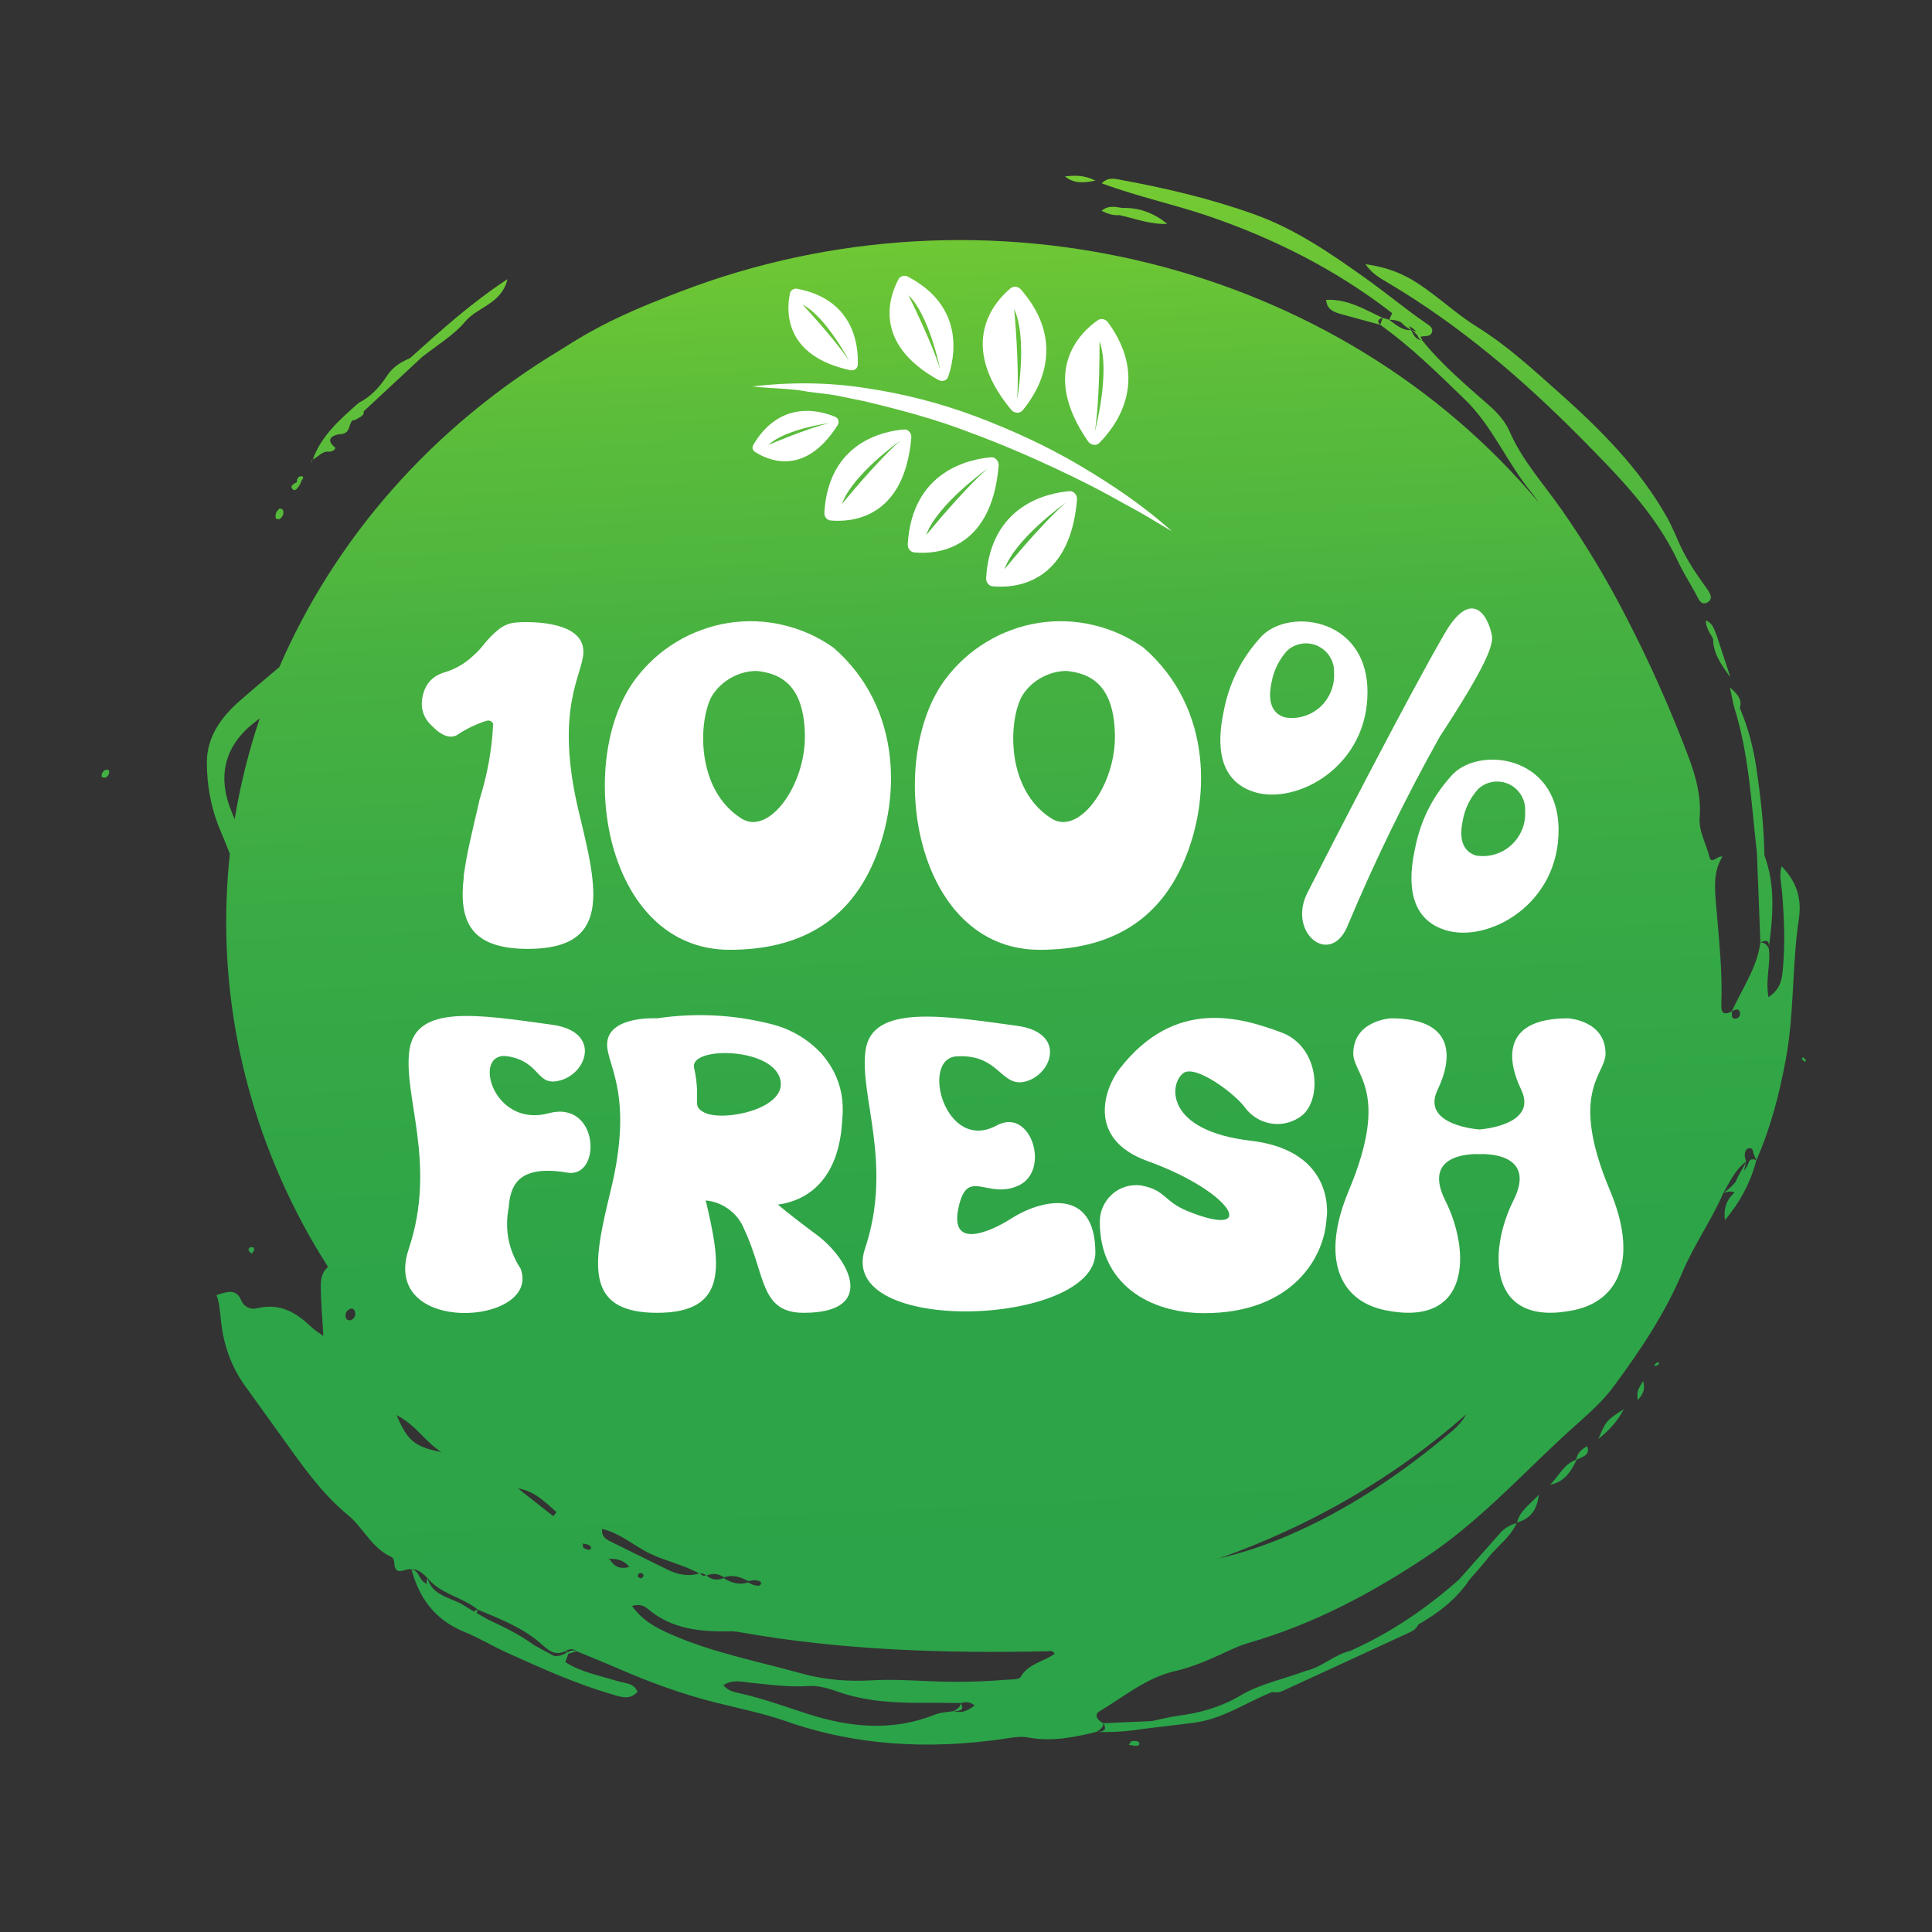 <svg xmlns="http://www.w3.org/2000/svg" xmlns:xlink="http://www.w3.org/1999/xlink" width="90" viewBox="0 0 67.5 67.5" height="90" preserveAspectRatio="xMidYMid meet"><rect x="0" y="0" width="67.5" height="67.5" fill="#333333" stroke="none"/><defs><clipPath id="25657d6dea"><path d="M 3.543 6.051 L 63.102 6.051 L 63.102 61 L 3.543 61 Z M 3.543 6.051 " clip-rule="nonzero"></path></clipPath><clipPath id="205f1c9390"><path d="M 10.914 16.07 C 10.906 16.098 10.898 16.125 10.891 16.152 C 10.887 16.137 10.875 16.117 10.883 16.109 C 10.891 16.094 10.902 16.082 10.914 16.07 Z M 39.109 7.516 C 39.66 7.633 40.191 7.852 40.781 7.82 C 40.324 7.449 39.809 7.246 39.207 7.266 C 38.977 7.23 38.738 7.16 38.488 7.363 C 38.723 7.484 38.906 7.531 39.109 7.516 Z M 10.922 16.059 C 10.918 16.062 10.918 16.066 10.914 16.07 C 10.918 16.066 10.922 16.062 10.926 16.059 Z M 39.543 60.832 C 39.508 60.836 39.48 60.906 39.438 60.961 C 39.527 60.973 39.609 60.996 39.691 60.996 C 39.789 60.996 39.852 60.934 39.773 60.859 C 39.727 60.816 39.617 60.82 39.543 60.832 Z M 10.445 16.984 C 10.492 16.926 10.512 16.844 10.543 16.773 C 10.598 16.73 10.605 16.648 10.559 16.641 C 10.406 16.625 10.375 16.73 10.371 16.848 C 10.273 16.895 10.129 16.969 10.207 17.07 C 10.305 17.203 10.387 17.051 10.445 16.984 Z M 10.93 16.051 C 10.926 16.055 10.926 16.055 10.922 16.059 L 10.926 16.059 C 10.93 16.059 10.93 16.055 10.93 16.051 Z M 10.93 16.051 C 11.223 15.223 11.883 14.648 12.539 14.07 C 12.973 13.855 13.277 13.5 13.52 13.133 C 13.727 12.816 14.004 12.652 14.332 12.508 C 15.383 11.566 16.418 10.617 17.73 9.754 C 17.527 10.617 16.676 10.727 16.258 11.23 C 15.848 11.719 15.254 12.07 14.738 12.48 C 14.062 13.109 13.387 13.738 12.711 14.367 C 12.711 14.367 12.707 14.367 12.707 14.363 C 12.719 14.449 12.684 14.512 12.605 14.559 C 12.559 14.586 12.512 14.613 12.465 14.641 C 12.418 14.672 12.367 14.688 12.312 14.688 C 12.164 14.844 12.254 15.164 11.867 15.172 C 11.758 15.176 11.297 15.293 11.691 15.621 C 11.777 15.691 11.586 15.789 11.496 15.781 C 11.234 15.754 11.125 15.973 10.93 16.051 Z M 12.707 14.355 C 12.707 14.359 12.707 14.359 12.707 14.359 L 12.711 14.367 C 12.711 14.367 12.707 14.355 12.707 14.355 Z M 59.852 22.316 C 59.852 22.777 60.078 23.156 60.457 23.664 C 60.266 23.078 60.129 22.664 59.992 22.246 C 59.898 22.043 59.879 21.797 59.598 21.672 C 59.598 21.93 59.742 22.117 59.852 22.316 Z M 57.215 48.918 C 57.391 48.734 57.496 48.547 57.406 48.25 C 57.195 48.598 57.195 48.598 57.215 48.918 Z M 62.949 37.004 C 62.988 37.039 63.023 37.07 63.062 37.102 C 63.074 37.078 63.102 37.043 63.094 37.031 C 63.059 36.996 63.023 36.965 62.984 36.934 C 62.973 36.957 62.961 36.98 62.949 37.004 Z M 56.73 49.234 C 56.129 49.621 56.105 49.648 55.844 50.277 C 56.188 49.992 56.5 49.688 56.73 49.234 Z M 38.273 6.309 C 37.852 6.105 37.531 6.129 37.207 6.164 C 37.48 6.383 37.789 6.418 38.273 6.309 Z M 33.562 59.5 C 33.562 59.648 33.434 59.707 33.328 59.781 C 33.531 59.777 33.711 59.758 33.562 59.5 Z M 54.156 51.875 C 54.672 51.773 54.891 51.398 55.086 51 C 55.273 50.895 55.57 50.859 55.453 50.527 C 55.246 50.637 55.102 50.777 55.07 50.996 C 54.621 51.164 54.457 51.582 54.156 51.875 Z M 9.879 17.805 C 9.871 17.785 9.777 17.762 9.762 17.773 C 9.648 17.863 9.605 17.977 9.637 18.117 C 9.684 18.125 9.742 18.152 9.766 18.137 C 9.887 18.055 9.934 17.938 9.879 17.805 Z M 55.211 15.281 C 56.523 16.609 57.832 17.926 58.621 19.605 C 58.801 19.988 59.031 20.355 59.238 20.73 C 59.328 20.887 59.406 21.16 59.629 21.059 C 59.91 20.93 59.715 20.676 59.602 20.52 C 59.266 20.055 58.949 19.586 58.711 19.074 C 58.555 18.734 58.418 18.387 58.234 18.062 C 57.285 16.379 55.918 15 54.449 13.699 C 53.547 12.898 52.668 12.082 51.613 11.426 C 50.887 10.977 50.262 10.375 49.539 9.902 C 49.02 9.562 48.457 9.332 47.703 9.23 C 47.973 9.602 48.258 9.738 48.512 9.891 C 51.027 11.387 53.195 13.246 55.211 15.281 Z M 57.797 47.691 C 57.812 47.703 57.836 47.727 57.848 47.723 C 57.887 47.711 57.926 47.691 57.957 47.664 C 57.984 47.625 57.953 47.598 57.887 47.598 C 57.855 47.629 57.824 47.66 57.797 47.691 Z M 21.305 54.461 L 21.301 54.477 Z M 49.297 11.531 L 49.301 11.535 C 49.301 11.535 49.305 11.535 49.309 11.535 Z M 48.535 11.172 C 48.57 11.094 48.605 11.016 48.641 10.941 C 46.715 9.449 44.559 8.348 42.203 7.543 C 41.004 7.137 39.754 6.871 38.492 6.406 C 38.707 6.184 38.918 6.242 39.121 6.277 C 40.715 6.57 42.289 6.938 43.812 7.484 C 45.27 8.004 46.508 8.867 47.727 9.734 C 48.426 10.23 49.086 10.785 49.793 11.273 C 49.93 11.367 50.109 11.457 50.012 11.645 C 49.941 11.781 49.75 11.723 49.621 11.77 C 49.656 11.801 49.68 11.84 49.688 11.891 C 49.586 11.863 49.555 11.797 49.527 11.723 C 49.453 11.66 49.41 11.562 49.309 11.535 C 49.305 11.535 49.305 11.535 49.305 11.535 C 49.301 11.535 49.301 11.531 49.297 11.531 C 49.297 11.531 49.301 11.531 49.301 11.531 C 49.168 11.461 49.051 11.367 48.949 11.258 C 48.82 11.195 48.68 11.168 48.535 11.172 Z M 49.234 11.395 C 49.23 11.395 49.23 11.391 49.227 11.391 C 49.254 11.438 49.277 11.488 49.305 11.535 C 49.367 11.535 49.426 11.559 49.477 11.594 C 49.461 11.559 49.438 11.531 49.406 11.512 C 49.355 11.465 49.297 11.426 49.234 11.395 Z M 61.066 40.699 C 61.02 40.773 60.973 40.844 60.926 40.918 C 60.961 40.805 60.984 40.695 61.004 40.582 C 60.906 40.824 60.727 41.043 60.641 41.293 C 60.516 41.441 60.375 41.57 60.215 41.676 C 60.34 41.648 60.469 41.59 60.598 41.672 C 60.293 41.938 60.219 42.266 60.266 42.629 C 60.793 42 61.164 41.309 61.363 40.539 C 61.176 40.445 61.105 40.543 61.066 40.699 Z M 48.305 11.105 C 47.684 10.82 47.098 10.438 46.332 10.477 C 46.363 10.852 46.648 10.914 46.918 10.992 C 47.352 11.113 47.789 11.227 48.223 11.348 C 48.098 11.223 48.148 11.148 48.305 11.105 Z M 38.309 60.508 C 38.879 60.535 39.445 60.484 40.008 60.395 C 40.57 60.328 41.137 60.262 41.699 60.191 C 42.719 60.062 43.531 59.48 44.445 59.117 C 44.59 59.145 44.727 59.125 44.855 59.059 C 46.324 58.383 47.793 57.707 49.262 57.027 C 49.391 56.969 49.496 56.883 49.555 56.758 L 49.555 56.754 C 50.273 56.348 50.902 55.852 51.352 55.176 C 51.562 54.934 51.785 54.695 51.98 54.441 C 52.305 54.02 52.781 53.707 52.988 53.207 C 52.777 53.281 52.582 53.371 52.434 53.539 C 51.949 54.09 51.461 54.637 50.977 55.184 C 49.84 56.191 48.59 57.047 47.172 57.68 C 46.602 57.812 46.191 58.254 45.613 58.379 C 44.852 58.668 44.031 58.824 43.324 59.246 C 42.664 59.637 41.934 59.848 41.16 59.945 C 40.852 59.988 40.551 60.066 40.246 60.129 L 38.551 60.207 C 38.699 60.469 38.527 60.504 38.309 60.508 Z M 3.809 26.918 C 3.809 26.902 3.715 26.883 3.684 26.898 C 3.582 26.949 3.539 27.035 3.555 27.152 C 3.602 27.156 3.66 27.184 3.688 27.168 C 3.789 27.113 3.832 27.023 3.809 26.918 Z M 26.148 55.242 L 26.145 55.266 C 26.145 55.254 26.148 55.242 26.148 55.242 Z M 26.145 55.266 L 26.137 55.289 C 26.137 55.289 26.141 55.277 26.145 55.266 Z M 61.797 33.129 C 61.938 32.043 62.043 30.953 61.645 29.887 C 61.629 28.871 61.516 27.859 61.367 26.855 C 61.262 26.129 61.078 25.422 60.785 24.738 C 60.887 24.414 60.656 24.215 60.438 24.012 C 60.484 24.23 60.531 24.453 60.578 24.676 C 61.113 26.344 61.184 28.078 61.383 29.793 C 61.422 30.836 61.465 31.883 61.504 32.926 C 61.754 32.805 61.828 32.902 61.797 33.129 Z M 19.836 57.723 C 19.812 57.691 19.781 57.68 19.742 57.688 C 19.766 57.703 19.785 57.719 19.809 57.738 C 19.773 57.754 19.742 57.77 19.711 57.785 C 19.598 57.848 19.48 57.871 19.355 57.855 C 19.125 57.73 18.898 57.609 18.668 57.484 C 18.168 57.113 17.602 56.844 17.035 56.574 C 16.926 56.508 16.812 56.453 16.703 56.387 C 16.688 56.379 16.672 56.367 16.652 56.355 C 16.668 56.316 16.68 56.277 16.695 56.238 C 16.645 56.246 16.598 56.27 16.562 56.305 C 16.352 56.188 16.16 56.039 15.93 55.945 C 15.512 55.773 15.059 55.625 14.938 55.133 C 14.91 55.203 14.898 55.277 14.906 55.352 C 14.879 55.328 14.848 55.312 14.824 55.285 C 14.633 55.168 14.645 54.883 14.375 54.824 C 14.637 55.801 15.164 56.574 16.199 57.004 C 16.719 57.215 17.203 57.508 17.715 57.742 C 18.895 58.273 20.074 58.812 21.332 59.18 C 21.656 59.273 21.984 59.426 22.273 59.109 C 22.152 58.789 21.828 58.816 21.57 58.734 C 20.953 58.539 20.301 58.426 19.75 58.07 C 19.785 57.973 19.82 57.875 19.859 57.777 C 19.953 57.75 20.051 57.723 20.145 57.691 C 20.023 57.633 19.93 57.676 19.836 57.723 Z M 7.723 46.176 C 7.688 45.867 7.676 45.555 7.566 45.246 C 7.934 45.133 8.25 45.004 8.43 45.438 C 8.527 45.664 8.75 45.766 8.988 45.707 C 9.797 45.512 10.363 45.871 10.883 46.367 C 11 46.48 11.148 46.566 11.297 46.676 C 11.266 46.086 11.211 45.512 11.207 44.938 C 11.203 44.613 11.297 44.391 11.461 44.266 C 11.152 43.773 10.852 43.277 10.578 42.762 C 8.355 38.602 7.566 34.133 8.031 29.832 C 7.918 29.543 7.801 29.258 7.68 28.969 C 7.367 28.223 7.23 27.438 7.227 26.637 C 7.227 25.754 7.719 25.062 8.375 24.488 C 8.828 24.09 9.293 23.699 9.758 23.309 C 11.68 18.863 15.047 14.941 19.617 12.203 C 20.168 11.844 20.734 11.52 21.324 11.227 C 21.941 10.922 22.57 10.656 23.203 10.41 C 23.336 10.355 23.469 10.305 23.602 10.254 C 23.648 10.234 23.695 10.215 23.742 10.199 C 34.5 6.059 46.789 9.223 53.77 17.566 C 53.676 17.434 53.582 17.305 53.48 17.176 C 52.641 16.148 52.148 14.895 51.176 13.953 C 50.234 13.043 49.305 12.121 48.223 11.348 C 48.25 11.266 48.277 11.184 48.305 11.105 C 48.383 11.125 48.461 11.148 48.535 11.172 C 48.766 11.34 48.973 11.543 49.301 11.535 C 49.387 11.691 49.449 11.871 49.688 11.891 C 50.371 12.742 51.215 13.449 52.043 14.18 C 52.336 14.438 52.594 14.734 52.742 15.074 C 53.184 16.094 53.945 16.922 54.578 17.832 C 55.406 19.02 56.148 20.258 56.812 21.551 C 57.637 23.145 58.367 24.781 59 26.461 C 59.25 27.133 59.441 27.828 59.383 28.555 C 59.344 29.043 59.609 29.473 59.723 29.93 C 59.797 30.223 59.973 29.898 60.18 29.926 C 59.852 30.453 59.91 31.008 59.953 31.57 C 60.047 32.734 60.184 33.895 60.141 35.062 C 60.133 35.297 60.145 35.516 60.504 35.336 C 60.504 35.336 60.504 35.336 60.504 35.34 C 60.863 34.543 61.391 33.809 61.504 32.926 C 61.656 32.93 61.734 33.016 61.797 33.129 C 61.875 33.672 61.668 34.219 61.789 34.84 C 62.18 34.57 62.254 34.258 62.285 33.91 C 62.375 32.984 62.336 32.059 62.258 31.133 C 62.23 30.848 62.156 30.559 62.246 30.266 C 62.695 30.727 62.973 31.297 62.848 32.109 C 62.602 33.742 62.695 35.391 62.391 37.016 C 62.168 38.223 61.863 39.402 61.363 40.539 C 61.336 40.465 61.301 40.395 61.273 40.324 C 61.238 40.238 61.262 40.098 61.109 40.117 C 60.984 40.133 60.961 40.258 60.957 40.359 C 60.957 40.434 60.988 40.508 61.004 40.582 C 60.621 40.871 60.438 41.289 60.211 41.676 C 59.801 42.625 59.184 43.492 58.785 44.438 C 58.176 45.883 57.312 47.18 56.375 48.441 C 55.879 49.117 55.188 49.652 54.574 50.227 C 53.027 51.668 51.594 53.223 49.793 54.418 C 47.879 55.688 45.859 56.758 43.602 57.406 C 43.332 57.484 43.074 57.605 42.82 57.723 C 42.254 57.984 41.695 58.234 41.078 58.379 C 40.051 58.609 39.273 59.277 38.414 59.789 C 38.203 59.918 38.352 60.109 38.551 60.207 C 38.543 60.359 38.426 60.434 38.309 60.508 C 37.535 60.695 36.758 60.859 35.949 60.707 C 35.637 60.645 35.328 60.715 35.02 60.758 C 32.438 61.129 29.906 60.996 27.441 60.129 C 26.641 59.852 25.801 59.684 24.977 59.477 C 23.785 59.176 22.656 58.758 21.547 58.273 C 21.086 58.07 20.613 57.887 20.145 57.691 C 20.012 57.578 19.879 57.617 19.742 57.688 C 19.383 57.871 19.133 57.633 18.926 57.449 C 18.285 56.875 17.484 56.566 16.695 56.238 C 16.16 55.797 15.383 55.695 14.938 55.133 C 14.777 54.984 14.633 54.82 14.375 54.824 C 14.164 54.781 13.797 55.109 13.777 54.605 C 13.773 54.535 13.738 54.426 13.684 54.402 C 12.98 54.086 12.707 53.387 12.152 52.93 C 11.188 52.133 10.5 51.113 9.785 50.121 C 9.375 49.551 8.965 48.977 8.551 48.406 C 8.066 47.73 7.812 46.969 7.723 46.176 Z M 60.602 35.59 C 60.777 35.598 60.832 35.434 60.77 35.32 C 60.711 35.215 60.59 35.289 60.504 35.348 C 60.523 35.438 60.473 35.582 60.602 35.59 Z M 19.445 52.832 C 19.051 52.488 18.695 52.102 18.094 52 L 19.332 52.973 C 19.371 52.926 19.406 52.879 19.445 52.832 Z M 20.586 53.988 C 20.527 53.953 20.445 53.945 20.367 53.926 C 20.371 53.992 20.359 54.059 20.383 54.074 C 20.445 54.113 20.535 54.16 20.594 54.145 C 20.688 54.109 20.648 54.023 20.586 53.988 Z M 34.051 59.586 C 33.879 59.438 33.723 59.469 33.562 59.5 C 33.25 59.496 32.934 59.492 32.621 59.492 C 31.621 59.504 30.637 59.492 29.652 59.223 C 29.203 59.102 28.758 58.875 28.258 58.906 C 27.57 58.953 26.891 58.859 26.211 58.789 C 25.91 58.758 25.594 58.668 25.273 58.875 C 25.445 59.09 25.672 59.121 25.879 59.168 C 26.684 59.352 27.449 59.633 28.23 59.883 C 29.688 60.352 31.176 60.5 32.66 59.906 C 32.863 59.824 33.105 59.82 33.328 59.781 C 33.621 59.875 33.832 59.75 34.051 59.586 Z M 36.848 57.781 C 36.777 57.648 36.684 57.691 36.605 57.691 C 33 57.77 29.406 57.656 25.852 57.027 C 25.738 57.004 25.625 56.992 25.512 56.996 C 24.469 57.016 23.465 56.918 22.645 56.219 C 22.52 56.113 22.367 56.027 22.082 56.109 C 22.441 56.617 22.93 56.879 23.445 57.102 C 24.902 57.742 26.477 58.043 28.008 58.469 C 28.805 58.691 29.621 58.754 30.461 58.707 C 31.145 58.668 31.832 58.711 32.516 58.738 C 33.375 58.777 34.23 58.762 35.086 58.691 C 35.281 58.676 35.602 58.691 35.656 58.594 C 35.914 58.129 36.465 58.055 36.848 57.781 Z M 25.285 55.137 C 25.285 55.137 25.293 55.109 25.293 55.109 C 25.102 54.977 24.902 54.949 24.684 55.047 C 24.863 55.203 25.066 55.219 25.285 55.137 C 25.547 55.301 25.824 55.387 26.137 55.289 C 26.211 55.32 26.277 55.367 26.355 55.383 C 26.453 55.402 26.59 55.445 26.59 55.285 C 26.594 55.258 26.461 55.211 26.387 55.207 C 26.309 55.199 26.23 55.23 26.148 55.242 C 25.883 55.102 25.605 55 25.293 55.109 Z M 23.305 54.832 C 23.66 55.008 24.031 55.094 24.426 54.973 C 23.895 54.676 23.285 54.551 22.73 54.289 C 22.16 54.02 21.691 53.574 21.039 53.418 C 21.004 53.68 21.168 53.777 21.352 53.867 C 22.004 54.188 22.652 54.512 23.305 54.832 Z M 22.328 54.969 C 22.301 54.98 22.293 55.039 22.277 55.078 C 22.316 55.102 22.355 55.148 22.391 55.145 C 22.426 55.137 22.484 55.082 22.484 55.055 C 22.477 54.973 22.41 54.934 22.328 54.969 Z M 21.305 54.461 C 21.27 54.453 21.234 54.445 21.199 54.438 C 21.234 54.449 21.266 54.465 21.301 54.477 C 21.449 54.723 21.652 54.84 21.988 54.746 C 21.801 54.512 21.566 54.457 21.305 54.461 Z M 24.668 55.047 C 24.613 54.984 24.543 54.961 24.461 54.98 C 24.52 55.047 24.586 55.066 24.668 55.047 Z M 50.773 49.965 C 50.957 49.805 51.109 49.621 51.23 49.41 C 49.41 51.02 47.301 52.406 44.934 53.496 C 44.156 53.855 43.367 54.176 42.57 54.453 C 43.387 54.262 44.18 54 44.949 53.672 C 47.117 52.75 49.016 51.449 50.773 49.965 Z M 8.199 28.621 C 8.395 27.422 8.688 26.25 9.074 25.098 C 8.969 25.18 8.859 25.262 8.758 25.348 C 7.797 26.164 7.617 27.223 8.09 28.355 C 8.125 28.441 8.16 28.535 8.199 28.621 Z M 12.078 46.023 C 12.094 46.102 12.164 46.145 12.266 46.121 C 12.402 46.051 12.441 45.934 12.391 45.801 C 12.359 45.719 12.277 45.691 12.191 45.75 C 12.094 45.816 12.055 45.906 12.078 46.023 Z M 15.422 50.734 C 14.828 50.352 14.562 49.812 13.855 49.441 C 14.242 50.348 14.488 50.547 15.422 50.734 Z M 8.875 43.672 C 8.895 43.605 8.852 43.566 8.777 43.574 C 8.707 43.582 8.668 43.629 8.691 43.691 C 8.707 43.734 8.758 43.766 8.797 43.801 C 8.824 43.758 8.863 43.719 8.875 43.672 Z M 53.762 52.223 C 53.43 52.582 53.09 52.793 53.004 53.195 C 53.441 53.062 53.699 52.793 53.762 52.223 Z M 52.992 53.199 C 52.992 53.199 52.988 53.203 52.988 53.207 C 52.992 53.203 52.996 53.203 53 53.199 Z M 52.992 53.199 L 53 53.199 C 53 53.199 53.004 53.195 53.004 53.195 C 53 53.195 52.996 53.195 52.992 53.199 Z M 52.992 53.199 " clip-rule="nonzero"></path></clipPath><linearGradient x1="960.682" gradientTransform="matrix(0.033, 0, 0, 0.033, 0.38, 0.305)" y1="131.067" x2="1044.981" gradientUnits="userSpaceOnUse" y2="1870.28" id="a412f8c307"><stop stop-opacity="1" stop-color="rgb(49.026%, 81.029%, 18.576%)" offset="0"></stop><stop stop-opacity="1" stop-color="rgb(48.637%, 80.82%, 18.701%)" offset="0.004"></stop><stop stop-opacity="1" stop-color="rgb(48.248%, 80.612%, 18.828%)" offset="0.008"></stop><stop stop-opacity="1" stop-color="rgb(47.859%, 80.405%, 18.953%)" offset="0.012"></stop><stop stop-opacity="1" stop-color="rgb(47.47%, 80.197%, 19.08%)" offset="0.016"></stop><stop stop-opacity="1" stop-color="rgb(47.127%, 80.014%, 19.189%)" offset="0.02"></stop><stop stop-opacity="1" stop-color="rgb(46.785%, 79.831%, 19.299%)" offset="0.023"></stop><stop stop-opacity="1" stop-color="rgb(46.483%, 79.669%, 19.395%)" offset="0.027"></stop><stop stop-opacity="1" stop-color="rgb(46.182%, 79.507%, 19.492%)" offset="0.031"></stop><stop stop-opacity="1" stop-color="rgb(45.88%, 79.346%, 19.586%)" offset="0.035"></stop><stop stop-opacity="1" stop-color="rgb(45.58%, 79.184%, 19.682%)" offset="0.039"></stop><stop stop-opacity="1" stop-color="rgb(45.277%, 79.022%, 19.778%)" offset="0.043"></stop><stop stop-opacity="1" stop-color="rgb(44.977%, 78.86%, 19.875%)" offset="0.047"></stop><stop stop-opacity="1" stop-color="rgb(44.675%, 78.699%, 19.971%)" offset="0.051"></stop><stop stop-opacity="1" stop-color="rgb(44.374%, 78.537%, 20.067%)" offset="0.055"></stop><stop stop-opacity="1" stop-color="rgb(44.072%, 78.375%, 20.161%)" offset="0.059"></stop><stop stop-opacity="1" stop-color="rgb(43.771%, 78.214%, 20.258%)" offset="0.062"></stop><stop stop-opacity="1" stop-color="rgb(43.469%, 78.052%, 20.354%)" offset="0.066"></stop><stop stop-opacity="1" stop-color="rgb(43.169%, 77.892%, 20.45%)" offset="0.07"></stop><stop stop-opacity="1" stop-color="rgb(42.867%, 77.73%, 20.546%)" offset="0.074"></stop><stop stop-opacity="1" stop-color="rgb(42.566%, 77.568%, 20.642%)" offset="0.078"></stop><stop stop-opacity="1" stop-color="rgb(42.264%, 77.406%, 20.737%)" offset="0.082"></stop><stop stop-opacity="1" stop-color="rgb(41.963%, 77.245%, 20.833%)" offset="0.086"></stop><stop stop-opacity="1" stop-color="rgb(41.661%, 77.083%, 20.929%)" offset="0.09"></stop><stop stop-opacity="1" stop-color="rgb(41.36%, 76.921%, 21.025%)" offset="0.094"></stop><stop stop-opacity="1" stop-color="rgb(41.058%, 76.759%, 21.121%)" offset="0.098"></stop><stop stop-opacity="1" stop-color="rgb(40.758%, 76.598%, 21.217%)" offset="0.102"></stop><stop stop-opacity="1" stop-color="rgb(40.456%, 76.436%, 21.312%)" offset="0.105"></stop><stop stop-opacity="1" stop-color="rgb(40.155%, 76.274%, 21.408%)" offset="0.109"></stop><stop stop-opacity="1" stop-color="rgb(39.853%, 76.112%, 21.504%)" offset="0.113"></stop><stop stop-opacity="1" stop-color="rgb(39.552%, 75.952%, 21.6%)" offset="0.117"></stop><stop stop-opacity="1" stop-color="rgb(39.25%, 75.79%, 21.696%)" offset="0.121"></stop><stop stop-opacity="1" stop-color="rgb(38.95%, 75.629%, 21.793%)" offset="0.125"></stop><stop stop-opacity="1" stop-color="rgb(38.647%, 75.467%, 21.887%)" offset="0.129"></stop><stop stop-opacity="1" stop-color="rgb(38.347%, 75.305%, 21.983%)" offset="0.133"></stop><stop stop-opacity="1" stop-color="rgb(38.045%, 75.143%, 22.079%)" offset="0.137"></stop><stop stop-opacity="1" stop-color="rgb(37.744%, 74.982%, 22.176%)" offset="0.141"></stop><stop stop-opacity="1" stop-color="rgb(37.442%, 74.82%, 22.272%)" offset="0.145"></stop><stop stop-opacity="1" stop-color="rgb(37.141%, 74.658%, 22.368%)" offset="0.148"></stop><stop stop-opacity="1" stop-color="rgb(36.841%, 74.496%, 22.462%)" offset="0.152"></stop><stop stop-opacity="1" stop-color="rgb(36.54%, 74.335%, 22.559%)" offset="0.156"></stop><stop stop-opacity="1" stop-color="rgb(36.259%, 74.184%, 22.647%)" offset="0.16"></stop><stop stop-opacity="1" stop-color="rgb(35.98%, 74.034%, 22.737%)" offset="0.164"></stop><stop stop-opacity="1" stop-color="rgb(35.76%, 73.914%, 22.809%)" offset="0.168"></stop><stop stop-opacity="1" stop-color="rgb(35.541%, 73.795%, 22.881%)" offset="0.172"></stop><stop stop-opacity="1" stop-color="rgb(35.321%, 73.674%, 22.952%)" offset="0.176"></stop><stop stop-opacity="1" stop-color="rgb(35.101%, 73.553%, 23.024%)" offset="0.18"></stop><stop stop-opacity="1" stop-color="rgb(34.882%, 73.433%, 23.096%)" offset="0.184"></stop><stop stop-opacity="1" stop-color="rgb(34.662%, 73.314%, 23.167%)" offset="0.188"></stop><stop stop-opacity="1" stop-color="rgb(34.442%, 73.193%, 23.239%)" offset="0.191"></stop><stop stop-opacity="1" stop-color="rgb(34.222%, 73.073%, 23.311%)" offset="0.195"></stop><stop stop-opacity="1" stop-color="rgb(34.001%, 72.952%, 23.383%)" offset="0.199"></stop><stop stop-opacity="1" stop-color="rgb(33.781%, 72.833%, 23.454%)" offset="0.203"></stop><stop stop-opacity="1" stop-color="rgb(33.562%, 72.713%, 23.524%)" offset="0.207"></stop><stop stop-opacity="1" stop-color="rgb(33.342%, 72.592%, 23.596%)" offset="0.211"></stop><stop stop-opacity="1" stop-color="rgb(33.122%, 72.472%, 23.668%)" offset="0.215"></stop><stop stop-opacity="1" stop-color="rgb(32.903%, 72.353%, 23.74%)" offset="0.219"></stop><stop stop-opacity="1" stop-color="rgb(32.683%, 72.232%, 23.811%)" offset="0.223"></stop><stop stop-opacity="1" stop-color="rgb(32.463%, 72.112%, 23.883%)" offset="0.227"></stop><stop stop-opacity="1" stop-color="rgb(32.243%, 71.991%, 23.955%)" offset="0.23"></stop><stop stop-opacity="1" stop-color="rgb(32.024%, 71.872%, 24.026%)" offset="0.234"></stop><stop stop-opacity="1" stop-color="rgb(31.802%, 71.751%, 24.098%)" offset="0.238"></stop><stop stop-opacity="1" stop-color="rgb(31.583%, 71.631%, 24.17%)" offset="0.242"></stop><stop stop-opacity="1" stop-color="rgb(31.363%, 71.51%, 24.242%)" offset="0.246"></stop><stop stop-opacity="1" stop-color="rgb(31.143%, 71.391%, 24.313%)" offset="0.25"></stop><stop stop-opacity="1" stop-color="rgb(30.923%, 71.271%, 24.384%)" offset="0.254"></stop><stop stop-opacity="1" stop-color="rgb(30.704%, 71.15%, 24.455%)" offset="0.258"></stop><stop stop-opacity="1" stop-color="rgb(30.484%, 71.03%, 24.527%)" offset="0.262"></stop><stop stop-opacity="1" stop-color="rgb(30.264%, 70.911%, 24.599%)" offset="0.266"></stop><stop stop-opacity="1" stop-color="rgb(30.045%, 70.79%, 24.67%)" offset="0.27"></stop><stop stop-opacity="1" stop-color="rgb(29.825%, 70.67%, 24.742%)" offset="0.273"></stop><stop stop-opacity="1" stop-color="rgb(29.605%, 70.549%, 24.814%)" offset="0.277"></stop><stop stop-opacity="1" stop-color="rgb(29.385%, 70.43%, 24.886%)" offset="0.281"></stop><stop stop-opacity="1" stop-color="rgb(29.164%, 70.309%, 24.957%)" offset="0.285"></stop><stop stop-opacity="1" stop-color="rgb(28.944%, 70.189%, 25.029%)" offset="0.289"></stop><stop stop-opacity="1" stop-color="rgb(28.725%, 70.068%, 25.101%)" offset="0.293"></stop><stop stop-opacity="1" stop-color="rgb(28.505%, 69.949%, 25.172%)" offset="0.297"></stop><stop stop-opacity="1" stop-color="rgb(28.285%, 69.829%, 25.243%)" offset="0.301"></stop><stop stop-opacity="1" stop-color="rgb(28.065%, 69.708%, 25.314%)" offset="0.305"></stop><stop stop-opacity="1" stop-color="rgb(27.846%, 69.588%, 25.386%)" offset="0.309"></stop><stop stop-opacity="1" stop-color="rgb(27.626%, 69.469%, 25.458%)" offset="0.312"></stop><stop stop-opacity="1" stop-color="rgb(27.464%, 69.382%, 25.505%)" offset="0.32"></stop><stop stop-opacity="1" stop-color="rgb(27.165%, 69.223%, 25.589%)" offset="0.328"></stop><stop stop-opacity="1" stop-color="rgb(26.891%, 69.078%, 25.664%)" offset="0.336"></stop><stop stop-opacity="1" stop-color="rgb(26.614%, 68.935%, 25.739%)" offset="0.344"></stop><stop stop-opacity="1" stop-color="rgb(26.34%, 68.79%, 25.813%)" offset="0.352"></stop><stop stop-opacity="1" stop-color="rgb(26.065%, 68.645%, 25.888%)" offset="0.359"></stop><stop stop-opacity="1" stop-color="rgb(25.789%, 68.5%, 25.963%)" offset="0.367"></stop><stop stop-opacity="1" stop-color="rgb(25.514%, 68.356%, 26.036%)" offset="0.375"></stop><stop stop-opacity="1" stop-color="rgb(25.24%, 68.211%, 26.111%)" offset="0.383"></stop><stop stop-opacity="1" stop-color="rgb(24.963%, 68.066%, 26.186%)" offset="0.391"></stop><stop stop-opacity="1" stop-color="rgb(24.689%, 67.921%, 26.26%)" offset="0.398"></stop><stop stop-opacity="1" stop-color="rgb(24.414%, 67.778%, 26.335%)" offset="0.406"></stop><stop stop-opacity="1" stop-color="rgb(24.138%, 67.633%, 26.41%)" offset="0.414"></stop><stop stop-opacity="1" stop-color="rgb(23.863%, 67.488%, 26.485%)" offset="0.422"></stop><stop stop-opacity="1" stop-color="rgb(23.589%, 67.343%, 26.559%)" offset="0.43"></stop><stop stop-opacity="1" stop-color="rgb(23.312%, 67.2%, 26.634%)" offset="0.438"></stop><stop stop-opacity="1" stop-color="rgb(23.038%, 67.055%, 26.709%)" offset="0.445"></stop><stop stop-opacity="1" stop-color="rgb(22.763%, 66.91%, 26.784%)" offset="0.453"></stop><stop stop-opacity="1" stop-color="rgb(22.487%, 66.765%, 26.857%)" offset="0.461"></stop><stop stop-opacity="1" stop-color="rgb(22.212%, 66.621%, 26.932%)" offset="0.469"></stop><stop stop-opacity="1" stop-color="rgb(21.938%, 66.476%, 27.007%)" offset="0.477"></stop><stop stop-opacity="1" stop-color="rgb(21.68%, 66.341%, 27.078%)" offset="0.484"></stop><stop stop-opacity="1" stop-color="rgb(21.416%, 66.197%, 27.155%)" offset="0.5"></stop><stop stop-opacity="1" stop-color="rgb(21.126%, 66.035%, 27.243%)" offset="0.516"></stop><stop stop-opacity="1" stop-color="rgb(20.837%, 65.875%, 27.332%)" offset="0.531"></stop><stop stop-opacity="1" stop-color="rgb(20.547%, 65.715%, 27.42%)" offset="0.547"></stop><stop stop-opacity="1" stop-color="rgb(20.259%, 65.555%, 27.509%)" offset="0.562"></stop><stop stop-opacity="1" stop-color="rgb(19.971%, 65.395%, 27.597%)" offset="0.578"></stop><stop stop-opacity="1" stop-color="rgb(19.681%, 65.233%, 27.686%)" offset="0.594"></stop><stop stop-opacity="1" stop-color="rgb(19.392%, 65.073%, 27.774%)" offset="0.609"></stop><stop stop-opacity="1" stop-color="rgb(19.104%, 64.912%, 27.861%)" offset="0.625"></stop><stop stop-opacity="1" stop-color="rgb(18.814%, 64.752%, 27.95%)" offset="0.641"></stop><stop stop-opacity="1" stop-color="rgb(18.526%, 64.59%, 28.038%)" offset="0.656"></stop><stop stop-opacity="1" stop-color="rgb(18.236%, 64.43%, 28.127%)" offset="0.672"></stop><stop stop-opacity="1" stop-color="rgb(18.025%, 64.317%, 28.192%)" offset="0.688"></stop><stop stop-opacity="1" stop-color="rgb(17.836%, 64.24%, 28.258%)" offset="0.75"></stop><stop stop-opacity="1" stop-color="rgb(17.593%, 64.151%, 28.346%)" offset="0.812"></stop><stop stop-opacity="1" stop-color="rgb(17.351%, 64.064%, 28.435%)" offset="0.875"></stop><stop stop-opacity="1" stop-color="rgb(17.064%, 63.959%, 28.539%)" offset="0.95"></stop><stop stop-opacity="1" stop-color="rgb(16.899%, 63.899%, 28.6%)" offset="1"></stop></linearGradient></defs><g clip-path="url(#25657d6dea)"><g clip-path="url(#205f1c9390)"><path fill="url(#a412f8c307)" d="M 3.543 6.059 L 3.543 61.129 L 63.102 61.129 L 63.102 6.059 Z M 3.543 6.059 " fill-rule="nonzero"></path></g></g><path fill="#ffffff" d="M 18.441 33.152 C 16.41 33.152 16.027 32.156 16.203 30.648 L 16.203 30.637 C 16.199 30.609 16.203 30.582 16.207 30.555 C 16.223 30.465 16.234 30.371 16.25 30.281 C 16.258 30.215 16.27 30.148 16.281 30.086 C 16.348 29.699 16.465 29.195 16.59 28.652 C 16.645 28.414 16.707 28.168 16.758 27.922 C 17.027 27.066 17.188 26.188 17.23 25.285 C 17.18 25.191 17.102 25.156 16.996 25.184 C 16.625 25.301 16.281 25.469 15.957 25.688 C 15.637 25.852 15.277 25.559 15.129 25.395 C 14.793 25.105 14.672 24.746 14.77 24.309 C 14.867 23.875 15.129 23.602 15.555 23.484 C 15.918 23.371 16.238 23.184 16.52 22.922 C 16.941 22.555 16.922 22.391 17.465 21.957 C 17.645 21.828 17.844 21.758 18.059 21.746 C 18.27 21.727 20.383 21.621 20.383 22.766 C 20.383 23.566 19.34 24.715 20.234 28.414 C 20.887 31.098 21.371 33.152 18.441 33.152 Z M 18.441 33.152 " fill-opacity="1" fill-rule="nonzero"></path><path fill="#ffffff" d="M 30.449 30.281 C 29.582 32.148 27.98 33.184 25.492 33.184 C 21.09 33.184 20.078 26.559 22.199 23.727 C 22.395 23.465 22.613 23.227 22.852 23.008 C 23.094 22.789 23.352 22.598 23.629 22.43 C 23.906 22.262 24.199 22.121 24.504 22.012 C 24.809 21.898 25.117 21.816 25.438 21.766 C 25.758 21.715 26.078 21.695 26.402 21.707 C 26.727 21.719 27.047 21.762 27.359 21.836 C 27.676 21.91 27.98 22.012 28.277 22.145 C 28.57 22.277 28.852 22.438 29.117 22.625 C 31.562 24.75 31.48 28.07 30.449 30.281 Z M 28.121 25.676 C 28.09 23.945 27.285 23.523 26.426 23.441 C 26.109 23.445 25.816 23.527 25.543 23.68 C 25.27 23.832 25.047 24.043 24.875 24.312 C 24.402 25.156 24.289 27.578 25.906 28.598 C 26.867 29.207 28.152 27.422 28.121 25.676 Z M 28.121 25.676 " fill-opacity="1" fill-rule="nonzero"></path><path fill="#ffffff" d="M 41.281 30.281 C 40.414 32.148 38.812 33.184 36.324 33.184 C 31.922 33.184 30.91 26.559 33.031 23.727 C 33.227 23.465 33.445 23.227 33.688 23.008 C 33.926 22.789 34.188 22.598 34.465 22.43 C 34.742 22.262 35.031 22.121 35.336 22.012 C 35.641 21.898 35.953 21.816 36.27 21.766 C 36.59 21.715 36.91 21.695 37.234 21.707 C 37.559 21.719 37.879 21.762 38.191 21.836 C 38.508 21.91 38.812 22.012 39.109 22.145 C 39.406 22.277 39.684 22.438 39.949 22.625 C 42.398 24.75 42.312 28.07 41.281 30.281 Z M 38.953 25.676 C 38.922 23.945 38.117 23.523 37.258 23.441 C 36.945 23.445 36.648 23.527 36.375 23.68 C 36.102 23.832 35.879 24.043 35.711 24.312 C 35.234 25.156 35.121 27.578 36.738 28.598 C 37.699 29.207 38.988 27.422 38.953 25.676 Z M 38.953 25.676 " fill-opacity="1" fill-rule="nonzero"></path><path fill="#ffffff" d="M 47.777 24.145 C 47.805 26.773 45.312 28.133 43.824 27.672 C 42.336 27.207 42.605 25.555 42.762 24.809 C 42.949 23.863 43.359 23.035 43.996 22.32 C 44.883 21.215 47.746 21.504 47.777 24.137 Z M 46.609 23.531 C 46.621 23.328 46.578 23.141 46.477 22.969 C 46.375 22.793 46.23 22.664 46.051 22.574 C 45.871 22.488 45.684 22.461 45.484 22.488 C 45.285 22.52 45.113 22.602 44.965 22.738 C 44.688 23.051 44.508 23.41 44.43 23.82 C 44.359 24.145 44.242 24.863 44.887 25.062 C 45.109 25.102 45.324 25.09 45.539 25.027 C 45.754 24.965 45.945 24.859 46.113 24.711 C 46.281 24.559 46.406 24.383 46.492 24.176 C 46.582 23.965 46.621 23.75 46.609 23.523 Z M 50.305 25.734 C 49.117 27.855 48.051 30.039 47.109 32.281 C 46.523 33.836 44.961 32.613 45.676 31.195 C 46.395 29.773 49.23 24.27 50.473 22.133 C 51.375 20.578 51.969 21.418 52.121 22.191 C 52.191 22.516 51.93 23.254 50.305 25.734 Z M 54.453 28.969 C 54.48 31.602 51.988 32.961 50.5 32.496 C 49.012 32.035 49.281 30.379 49.441 29.633 C 49.625 28.691 50.035 27.859 50.672 27.145 C 51.562 26.043 54.426 26.332 54.453 28.965 Z M 53.285 28.355 C 53.297 28.156 53.254 27.969 53.152 27.793 C 53.051 27.621 52.91 27.488 52.73 27.402 C 52.547 27.316 52.359 27.289 52.16 27.316 C 51.965 27.348 51.789 27.43 51.645 27.566 C 51.367 27.875 51.188 28.234 51.109 28.645 C 51.043 28.969 50.922 29.688 51.57 29.891 C 51.789 29.926 52.004 29.914 52.219 29.852 C 52.434 29.789 52.625 29.684 52.789 29.535 C 52.957 29.387 53.082 29.207 53.172 29 C 53.258 28.793 53.297 28.578 53.285 28.352 Z M 53.285 28.355 " fill-opacity="1" fill-rule="nonzero"></path><path fill="#ffffff" d="M 17.746 36.906 C 16.473 36.695 17.191 39.426 19.168 38.895 C 20.941 38.418 21.035 41.176 19.82 40.969 C 18.09 40.676 17.828 41.434 17.773 42.188 C 17.625 42.957 17.766 43.668 18.188 44.324 C 18.934 46.309 13.254 46.699 14.281 43.633 C 15.277 40.656 14.074 38.293 14.305 36.688 C 14.535 35.082 16.699 35.445 19.281 35.801 C 20.988 36.035 20.535 37.441 19.629 37.73 C 18.715 38.02 18.934 37.102 17.746 36.906 Z M 17.746 36.906 " fill-opacity="1" fill-rule="nonzero"></path><path fill="#ffffff" d="M 28.078 45.867 C 26.543 45.867 26.75 44.535 26.012 42.973 C 25.902 42.684 25.723 42.449 25.48 42.262 C 25.234 42.078 24.961 41.969 24.656 41.941 C 25.191 44.188 25.465 45.867 22.957 45.867 C 20.316 45.867 20.754 44.016 21.336 41.594 C 22.152 38.254 21.211 37.227 21.211 36.5 C 21.211 35.473 22.957 35.578 22.957 35.578 C 24.336 35.375 25.695 35.449 27.043 35.805 C 27.68 35.984 28.23 36.316 28.691 36.797 L 28.691 36.801 C 29.273 37.465 29.516 38.234 29.426 39.113 C 29.332 41.078 28.34 41.93 27.176 42.086 C 27.637 42.469 28.117 42.832 28.512 43.125 C 29.684 43.984 30.664 45.867 28.078 45.867 Z M 27.246 37.66 C 26.891 36.578 24.09 36.566 24.25 37.301 C 24.508 38.5 24.148 38.613 24.586 38.859 C 25.223 39.219 27.598 38.742 27.246 37.66 Z M 27.246 37.66 " fill-opacity="1" fill-rule="nonzero"></path><path fill="#ffffff" d="M 33.426 36.906 C 32.137 36.984 33.023 40.301 34.824 39.32 C 36.016 38.672 36.711 40.887 35.598 41.414 C 34.484 41.941 33.793 40.727 33.484 42.215 C 33.172 43.699 34.668 42.996 35.309 42.586 C 36.391 41.891 38.262 41.465 38.27 43.758 C 38.281 46.348 29.191 46.699 30.219 43.633 C 31.215 40.656 30.012 38.293 30.242 36.688 C 30.473 35.082 32.949 35.484 35.535 35.84 C 37.238 36.074 36.785 37.48 35.883 37.77 C 34.965 38.059 34.953 36.816 33.426 36.906 Z M 33.426 36.906 " fill-opacity="1" fill-rule="nonzero"></path><path fill="#ffffff" d="M 46.352 42.539 L 46.348 42.539 C 46.293 43.914 45.164 45.879 42.078 45.879 C 40.145 45.879 38.426 44.848 38.426 42.703 C 38.422 42.52 38.457 42.34 38.531 42.172 C 38.605 42.004 38.711 41.855 38.848 41.734 C 38.98 41.609 39.137 41.52 39.312 41.465 C 39.484 41.41 39.664 41.395 39.844 41.414 C 40.734 41.57 40.641 41.965 41.488 42.312 C 43.977 43.32 43.137 41.664 40.094 40.566 C 37.934 39.789 38.605 38.004 39.109 37.352 C 41.059 34.824 43.387 35.562 44.766 36.07 C 46.148 36.578 46.223 38.559 45.375 39.055 C 45.227 39.148 45.066 39.211 44.895 39.246 C 44.723 39.277 44.547 39.281 44.375 39.246 C 44.203 39.215 44.043 39.152 43.895 39.062 C 43.746 38.969 43.617 38.852 43.512 38.715 C 43.172 38.227 41.77 37.176 41.344 37.492 C 40.84 37.867 40.699 39.508 43.703 39.855 C 46.707 40.211 46.352 42.539 46.352 42.539 Z M 46.352 42.539 " fill-opacity="1" fill-rule="nonzero"></path><path fill="#ffffff" d="M 54.988 45.773 C 51.969 46.398 51.992 43.707 52.875 41.945 C 53.758 40.188 51.688 40.324 51.688 40.324 C 51.688 40.324 49.613 40.188 50.496 41.945 C 51.379 43.707 51.402 46.398 48.383 45.773 C 46.754 45.434 46.152 43.906 47.125 41.594 C 48.57 38.152 47.289 37.547 47.281 36.824 C 47.273 35.648 48.59 35.578 48.59 35.578 C 50.809 35.578 50.781 36.914 50.227 38.074 C 49.625 39.328 51.688 39.461 51.688 39.461 C 51.688 39.461 53.75 39.328 53.148 38.074 C 52.594 36.914 52.566 35.578 54.785 35.578 C 54.785 35.578 56.102 35.648 56.094 36.824 C 56.086 37.547 54.801 38.152 56.25 41.594 C 57.223 43.906 56.617 45.434 54.988 45.773 Z M 54.988 45.773 " fill-opacity="1" fill-rule="nonzero"></path><path fill="#ffffff" d="M 38.711 11.262 C 38.625 11.145 38.465 11.109 38.355 11.188 C 37.781 11.586 36.297 12.938 38.012 15.418 C 38.105 15.555 38.297 15.586 38.402 15.48 C 38.941 14.945 40.223 13.332 38.711 11.262 Z M 38.25 15.082 C 38.434 13.977 38.414 11.926 38.414 11.926 C 38.809 12.992 38.25 15.082 38.25 15.082 Z M 38.25 15.082 " fill-opacity="1" fill-rule="nonzero"></path><path fill="#ffffff" d="M 33.906 15.117 C 32.691 14.645 31.434 14.312 30.172 14.012 L 29.211 13.816 C 28.891 13.758 28.566 13.734 28.242 13.688 C 27.598 13.559 26.945 13.582 26.285 13.5 C 27.594 13.348 28.934 13.352 30.25 13.559 C 31.57 13.754 32.859 14.086 34.109 14.555 C 35.355 15.027 36.57 15.582 37.715 16.258 C 38.859 16.934 39.965 17.68 40.949 18.566 C 40.383 18.227 39.824 17.883 39.238 17.578 C 38.668 17.254 38.09 16.949 37.5 16.664 C 36.32 16.094 35.129 15.566 33.906 15.117 Z M 33.906 15.117 " fill-opacity="1" fill-rule="nonzero"></path><path fill="#ffffff" d="M 29.969 12.754 C 29.996 12.137 29.879 10.473 27.855 10.09 C 27.742 10.066 27.625 10.137 27.602 10.242 C 27.48 10.797 27.34 12.422 29.707 12.934 C 29.836 12.961 29.965 12.875 29.969 12.754 Z M 29.664 12.602 C 29.168 11.848 28.043 10.645 28.043 10.645 C 28.855 11.059 29.664 12.602 29.664 12.602 Z M 29.664 12.602 " fill-opacity="1" fill-rule="nonzero"></path><path fill="#ffffff" d="M 33.125 13.168 C 33.348 12.523 33.742 10.719 31.715 9.664 C 31.602 9.605 31.457 9.645 31.398 9.746 C 31.098 10.297 30.438 11.977 32.789 13.277 C 32.918 13.348 33.082 13.297 33.125 13.168 Z M 32.848 12.91 C 32.559 11.953 31.738 10.312 31.738 10.312 C 32.473 11.016 32.848 12.91 32.848 12.91 Z M 32.848 12.91 " fill-opacity="1" fill-rule="nonzero"></path><path fill="#ffffff" d="M 35.723 14.344 C 36.211 13.762 37.355 12.047 35.668 10.113 C 35.574 10.004 35.41 9.984 35.309 10.07 C 34.77 10.516 33.406 11.996 35.328 14.316 C 35.434 14.441 35.625 14.457 35.723 14.344 Z M 35.535 13.961 C 35.625 12.844 35.434 10.801 35.434 10.801 C 35.914 11.832 35.535 13.961 35.535 13.961 Z M 35.535 13.961 " fill-opacity="1" fill-rule="nonzero"></path><path fill="#ffffff" d="M 34.453 20.195 C 34.445 20.34 34.547 20.473 34.68 20.484 C 35.371 20.551 37.371 20.477 37.629 17.461 C 37.645 17.297 37.516 17.148 37.367 17.16 C 36.617 17.223 34.609 17.629 34.453 20.195 Z M 35.098 19.879 C 35.48 18.805 37.234 17.566 37.234 17.566 C 36.391 18.293 35.102 19.879 35.102 19.879 Z M 35.098 19.879 " fill-opacity="1" fill-rule="nonzero"></path><path fill="#ffffff" d="M 31.715 19.012 C 31.703 19.156 31.809 19.289 31.941 19.301 C 32.633 19.367 34.633 19.293 34.891 16.277 C 34.906 16.113 34.777 15.965 34.629 15.977 C 33.879 16.039 31.867 16.445 31.715 19.012 Z M 32.359 18.695 C 32.738 17.621 34.496 16.379 34.496 16.379 C 33.652 17.109 32.359 18.695 32.359 18.695 Z M 32.359 18.695 " fill-opacity="1" fill-rule="nonzero"></path><path fill="#ffffff" d="M 26.379 15.789 C 26.801 16.062 28.102 16.691 29.266 14.852 C 29.328 14.75 29.297 14.613 29.195 14.57 C 28.695 14.355 27.277 13.938 26.328 15.527 C 26.266 15.629 26.281 15.719 26.379 15.789 Z M 26.848 15.543 C 27.445 14.984 28.977 14.781 28.977 14.781 C 28.199 14.965 26.848 15.543 26.848 15.543 Z M 26.848 15.543 " fill-opacity="1" fill-rule="nonzero"></path><path fill="#ffffff" d="M 28.801 17.91 C 28.793 18.047 28.891 18.172 29.016 18.184 C 29.68 18.246 31.59 18.176 31.84 15.289 C 31.852 15.133 31.73 14.992 31.59 15.004 C 30.871 15.062 28.949 15.449 28.801 17.91 Z M 29.418 17.605 C 29.781 16.578 31.461 15.391 31.461 15.391 C 30.656 16.09 29.418 17.605 29.418 17.605 Z M 29.418 17.605 " fill-opacity="1" fill-rule="nonzero"></path></svg>